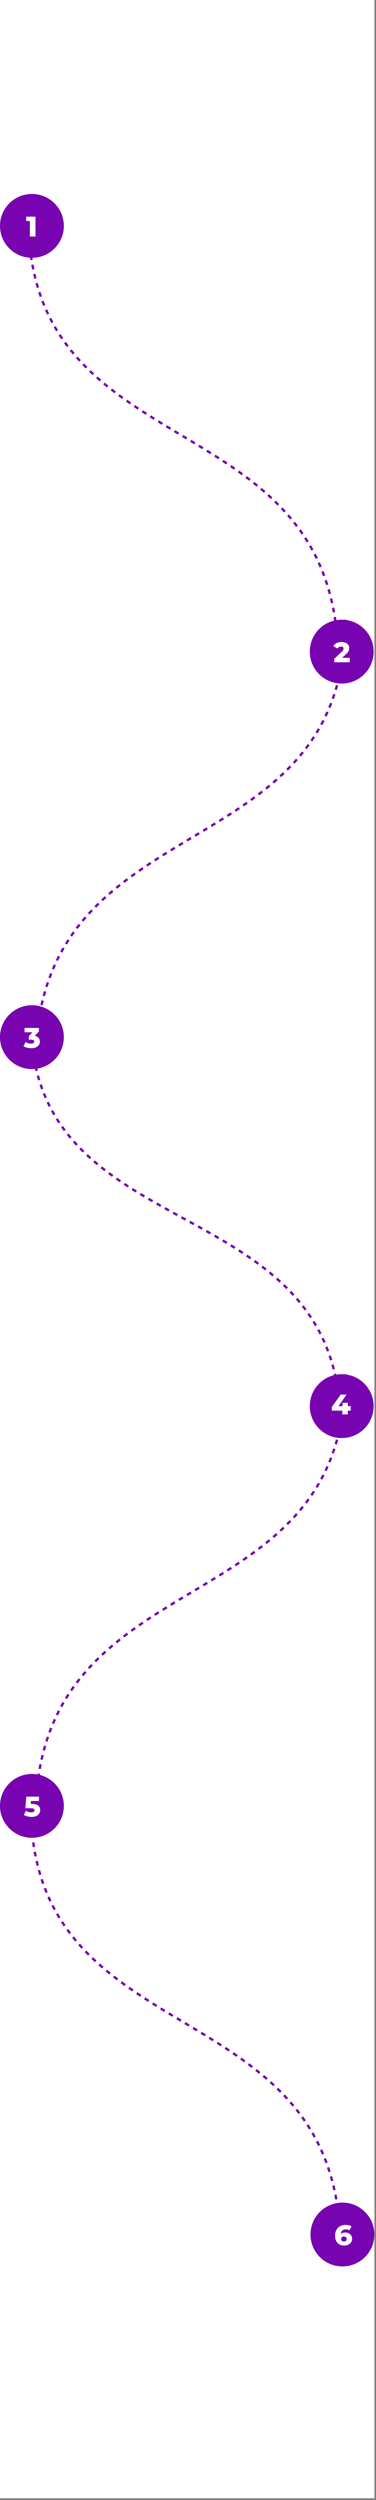 <svg width="159" height="1057" viewBox="0 0 159 1057" fill="none" xmlns="http://www.w3.org/2000/svg">
<rect x="0" y="0" width="159" height="1057" fill="#808080" stroke="none"/>
<g clip-path="url(#clip0_45_2)">
<rect width="158.34" height="1056.23" fill="white"/>
<path d="M12 92C12 199.611 143 168.391 143 280" stroke="#7804B1" stroke-dasharray="2 2"/>
<path d="M13 431C13 529.452 144 500.89 144 603" stroke="#7804B1" stroke-dasharray="2 2"/>
<path d="M13 763C13 870.611 144 839.391 144 951" stroke="#7804B1" stroke-dasharray="2 2"/>
<path d="M146 581C146 688.611 15 657.391 15 769" stroke="#7804B1" stroke-dasharray="2 2"/>
<path d="M146 262C146 369.611 15 338.391 15 450" stroke="#7804B1" stroke-dasharray="2 2"/>
<circle cx="13.5" cy="13.5" r="13.5" transform="matrix(-1 0 0 1 27 82)" fill="#7804B1"/>
<path d="M12.632 100V92.452L13.652 93.436H11.072V91.6H15.008V100H12.632Z" fill="white"/>
<circle cx="13.5" cy="13.5" r="13.5" transform="matrix(-1 0 0 1 27 425)" fill="#7804B1"/>
<path d="M13.216 443.168C12.632 443.168 12.048 443.096 11.464 442.952C10.888 442.808 10.384 442.604 9.952 442.34L10.816 440.552C11.152 440.776 11.524 440.948 11.932 441.068C12.348 441.188 12.752 441.248 13.144 441.248C13.552 441.248 13.876 441.172 14.116 441.02C14.356 440.868 14.476 440.652 14.476 440.372C14.476 440.124 14.376 439.928 14.176 439.784C13.976 439.632 13.648 439.556 13.192 439.556H12.196V438.056L14.452 435.62L14.68 436.436H10.384V434.6H16.456V436.088L14.2 438.524L13.036 437.864H13.684C14.732 437.864 15.524 438.1 16.06 438.572C16.604 439.036 16.876 439.636 16.876 440.372C16.876 440.852 16.744 441.304 16.48 441.728C16.224 442.152 15.828 442.5 15.292 442.772C14.756 443.036 14.064 443.168 13.216 443.168Z" fill="white"/>
<circle cx="13.5" cy="13.5" r="13.5" transform="matrix(-1 0 0 1 158 581)" fill="#7804B1"/>
<path d="M140.324 596.392V594.844L144.092 589.6H146.552L142.892 594.844L141.764 594.508H148.328V596.392H140.324ZM144.764 598V596.392L144.836 594.508V593.08H147.08V598H144.764Z" fill="white"/>
<circle cx="13.5" cy="13.5" r="13.5" transform="matrix(-1 0 0 1 27 750)" fill="#7804B1"/>
<path d="M13.348 768.168C12.772 768.168 12.192 768.096 11.608 767.952C11.024 767.808 10.52 767.604 10.096 767.34L10.948 765.552C11.292 765.776 11.664 765.948 12.064 766.068C12.472 766.188 12.876 766.248 13.276 766.248C13.676 766.248 14 766.172 14.248 766.02C14.496 765.86 14.62 765.64 14.62 765.36C14.62 765.192 14.572 765.044 14.476 764.916C14.38 764.78 14.216 764.68 13.984 764.616C13.752 764.544 13.42 764.508 12.988 764.508H10.708L11.128 759.6H16.48V761.436H11.968L13.18 760.392L12.904 763.704L11.692 762.66H13.552C14.384 762.66 15.052 762.78 15.556 763.02C16.06 763.252 16.428 763.568 16.66 763.968C16.892 764.36 17.008 764.804 17.008 765.3C17.008 765.796 16.876 766.264 16.612 766.704C16.356 767.136 15.96 767.488 15.424 767.76C14.888 768.032 14.196 768.168 13.348 768.168Z" fill="white"/>
<circle cx="13.5" cy="13.5" r="13.5" transform="matrix(-1 0 0 1 158.3 931.22)" fill="#7804B1"/>
<path d="M145.596 949.388C144.812 949.388 144.128 949.232 143.544 948.92C142.968 948.608 142.516 948.144 142.188 947.528C141.868 946.912 141.708 946.152 141.708 945.248C141.708 944.272 141.896 943.444 142.272 942.764C142.656 942.076 143.18 941.552 143.844 941.192C144.516 940.832 145.292 940.652 146.172 940.652C146.644 940.652 147.096 940.708 147.528 940.82C147.968 940.924 148.34 941.072 148.644 941.264L147.78 942.968C147.54 942.8 147.288 942.688 147.024 942.632C146.768 942.568 146.504 942.536 146.232 942.536C145.584 942.536 145.064 942.732 144.672 943.124C144.288 943.516 144.096 944.088 144.096 944.84C144.096 944.976 144.096 945.12 144.096 945.272C144.104 945.416 144.12 945.564 144.144 945.716L143.544 945.224C143.704 944.928 143.896 944.68 144.12 944.48C144.352 944.28 144.624 944.128 144.936 944.024C145.256 943.92 145.612 943.868 146.004 943.868C146.532 943.868 147.012 943.98 147.444 944.204C147.884 944.42 148.236 944.728 148.5 945.128C148.764 945.52 148.896 945.984 148.896 946.52C148.896 947.104 148.748 947.612 148.452 948.044C148.156 948.468 147.76 948.8 147.264 949.04C146.768 949.272 146.212 949.388 145.596 949.388ZM145.452 947.696C145.676 947.696 145.872 947.652 146.04 947.564C146.216 947.476 146.352 947.352 146.448 947.192C146.544 947.032 146.592 946.844 146.592 946.628C146.592 946.308 146.484 946.052 146.268 945.86C146.06 945.668 145.784 945.572 145.44 945.572C145.208 945.572 145.004 945.616 144.828 945.704C144.66 945.792 144.524 945.916 144.42 946.076C144.324 946.236 144.276 946.424 144.276 946.64C144.276 946.848 144.324 947.032 144.42 947.192C144.516 947.344 144.652 947.468 144.828 947.564C145.004 947.652 145.212 947.696 145.452 947.696Z" fill="white"/>
<circle cx="13.5" cy="13.5" r="13.5" transform="matrix(-1 0 0 1 158 262)" fill="#7804B1"/>
<path d="M141.36 280V278.512L144.504 275.572C144.728 275.364 144.892 275.18 144.996 275.02C145.108 274.86 145.18 274.716 145.212 274.588C145.252 274.452 145.272 274.328 145.272 274.216C145.272 273.944 145.18 273.732 144.996 273.58C144.82 273.428 144.552 273.352 144.192 273.352C143.888 273.352 143.604 273.42 143.34 273.556C143.076 273.692 142.86 273.896 142.692 274.168L140.928 273.184C141.24 272.656 141.692 272.232 142.284 271.912C142.876 271.592 143.584 271.432 144.408 271.432C145.056 271.432 145.624 271.536 146.112 271.744C146.6 271.952 146.98 272.248 147.252 272.632C147.532 273.016 147.672 273.468 147.672 273.988C147.672 274.26 147.636 274.532 147.564 274.804C147.492 275.068 147.352 275.352 147.144 275.656C146.944 275.952 146.644 276.284 146.244 276.652L143.748 278.956L143.352 278.116H147.9V280H141.36Z" fill="white"/>
</g>
<defs>
<clipPath id="clip0_45_2">
<rect width="158.34" height="1056.23" fill="white"/>
</clipPath>
</defs>
</svg>

